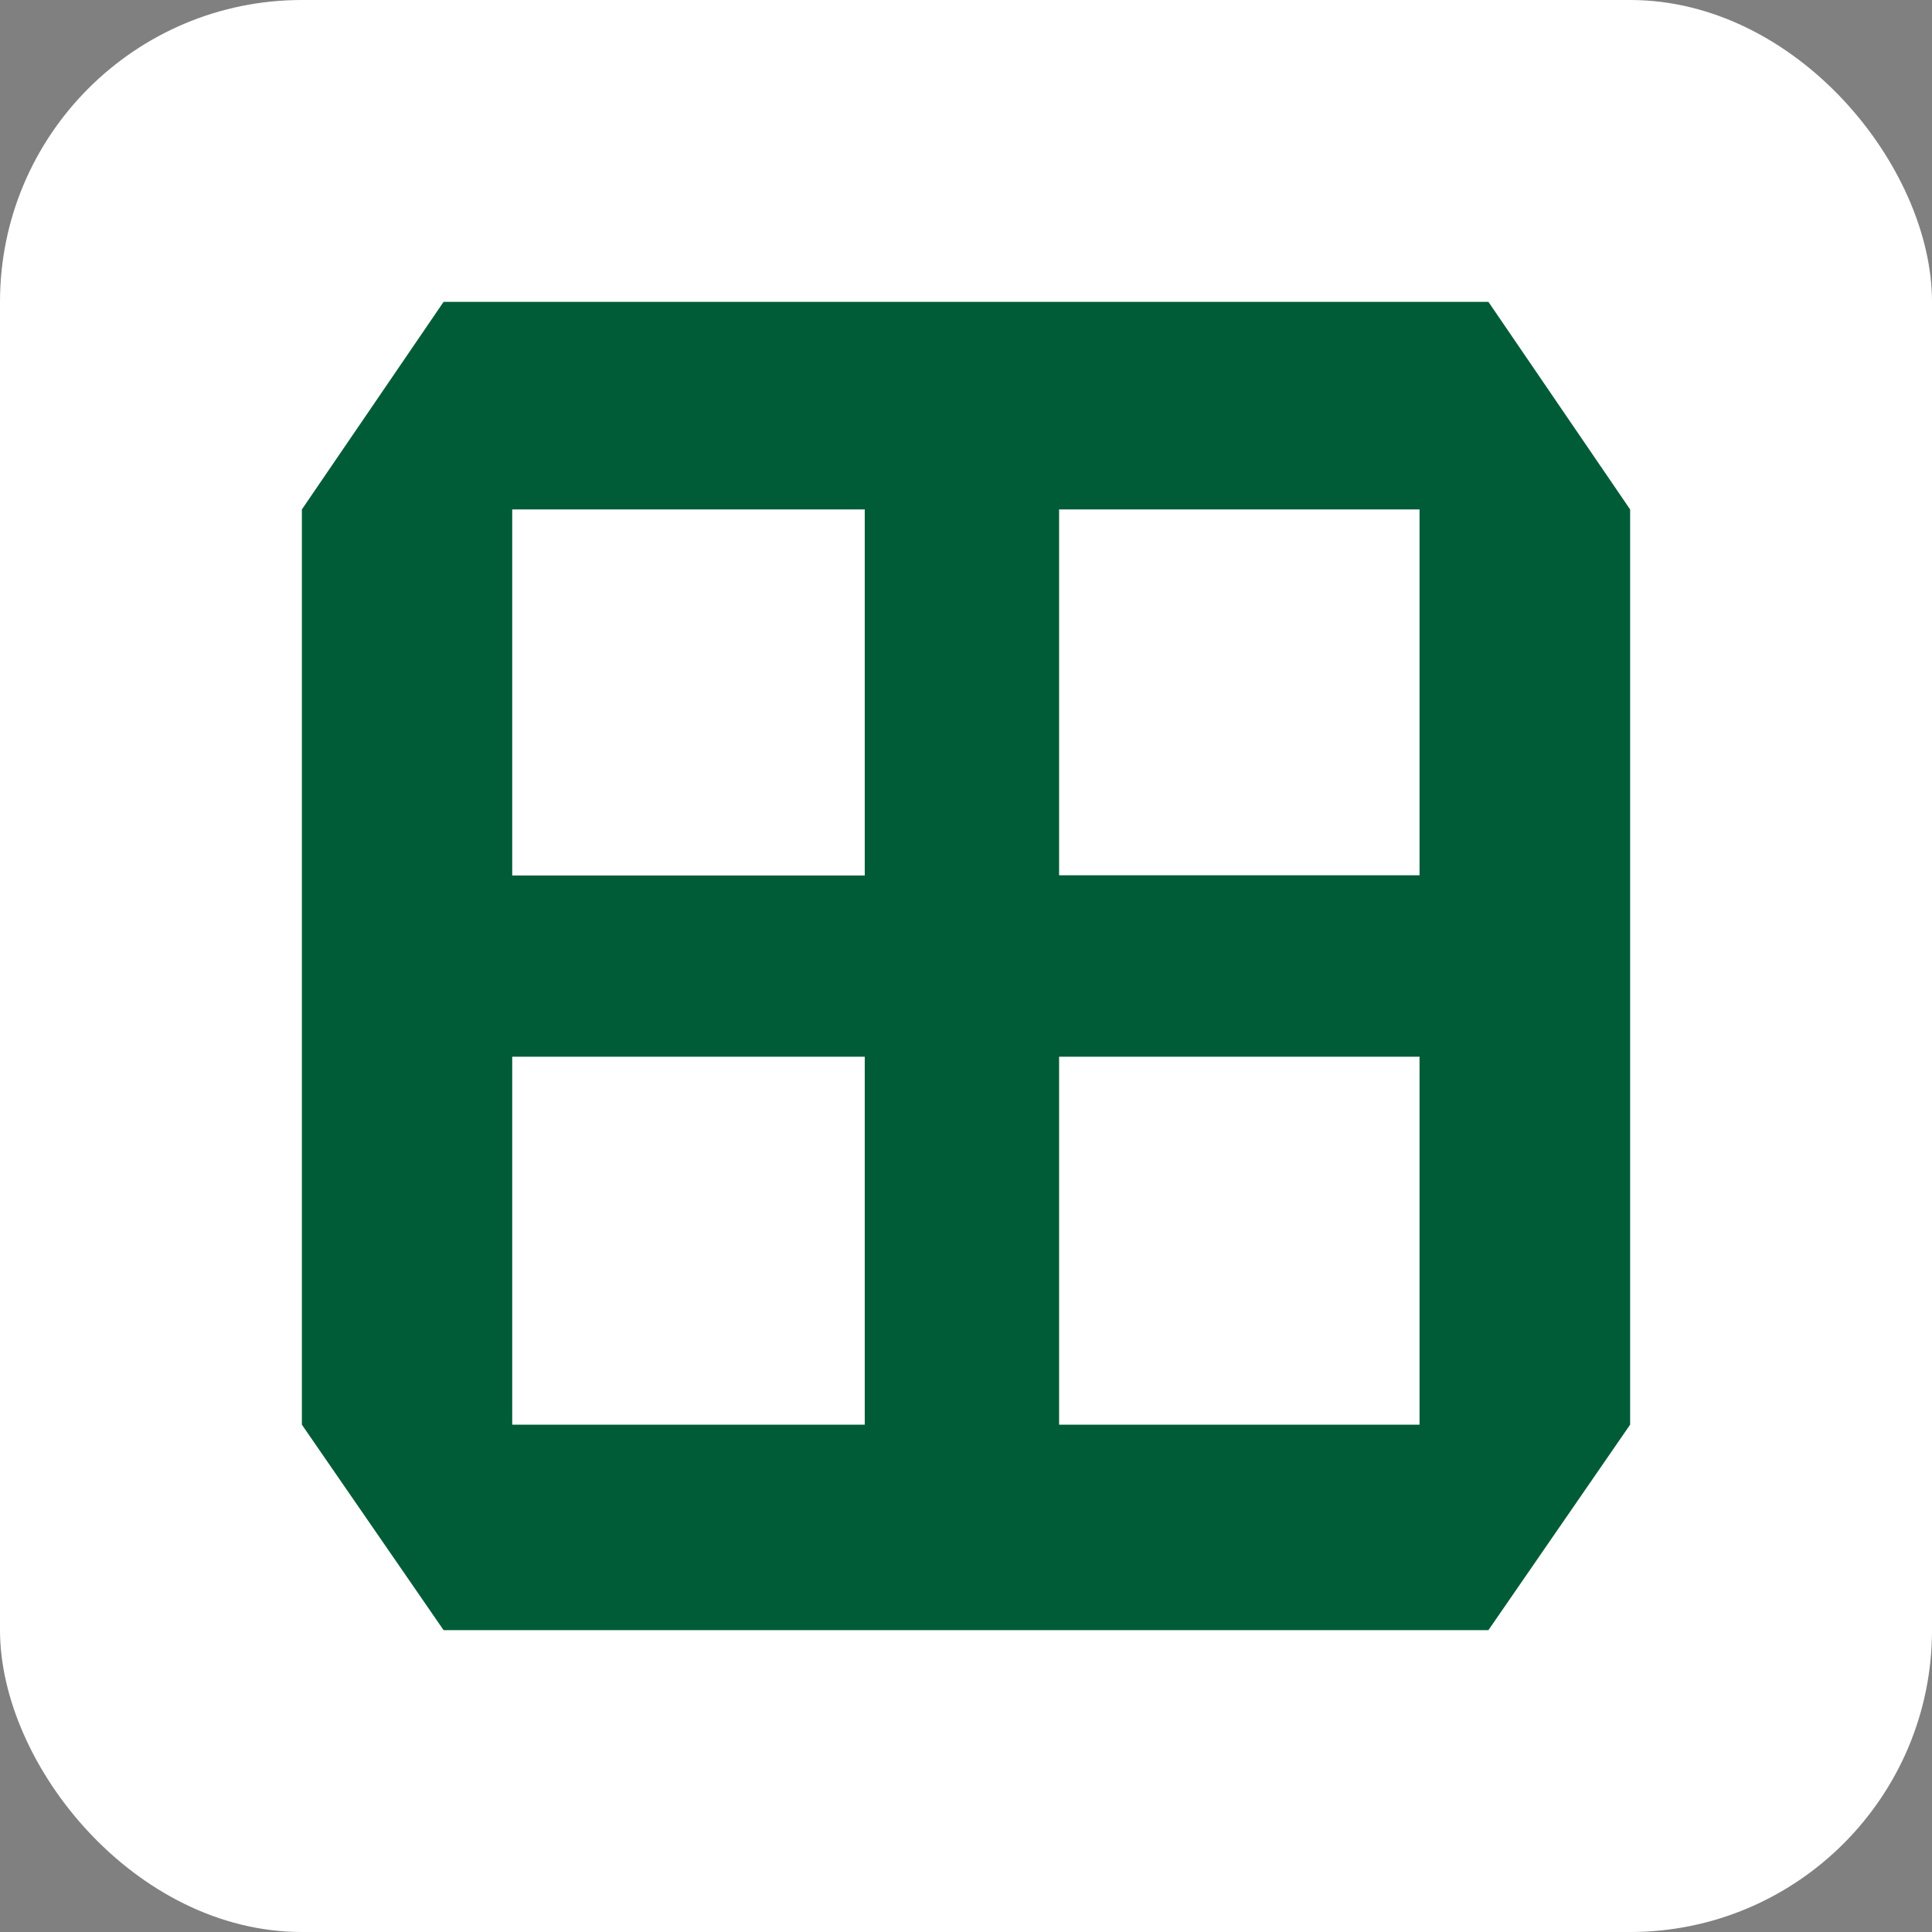 <?xml version="1.0" encoding="UTF-8"?> <svg xmlns="http://www.w3.org/2000/svg" width="32" height="32" viewBox="0 0 32 32" fill="none"><rect x="0" y="0" width="32" height="32" fill="#808080" stroke="none"/><rect width="32" height="32" rx="5" fill="white"></rect><path d="M24.653 5H7.347L5 8.438V23.597L7.347 27H24.653L27 23.597V8.438L24.653 5ZM8.484 8.438H14.323V14.501H8.484V8.438ZM8.484 17.503H14.323V23.597H8.484V17.503ZM17.542 17.503H23.512V23.597H17.542V17.503ZM23.512 14.497H17.542V8.438H23.512V14.501V14.497Z" fill="#005C37"></path></svg> 